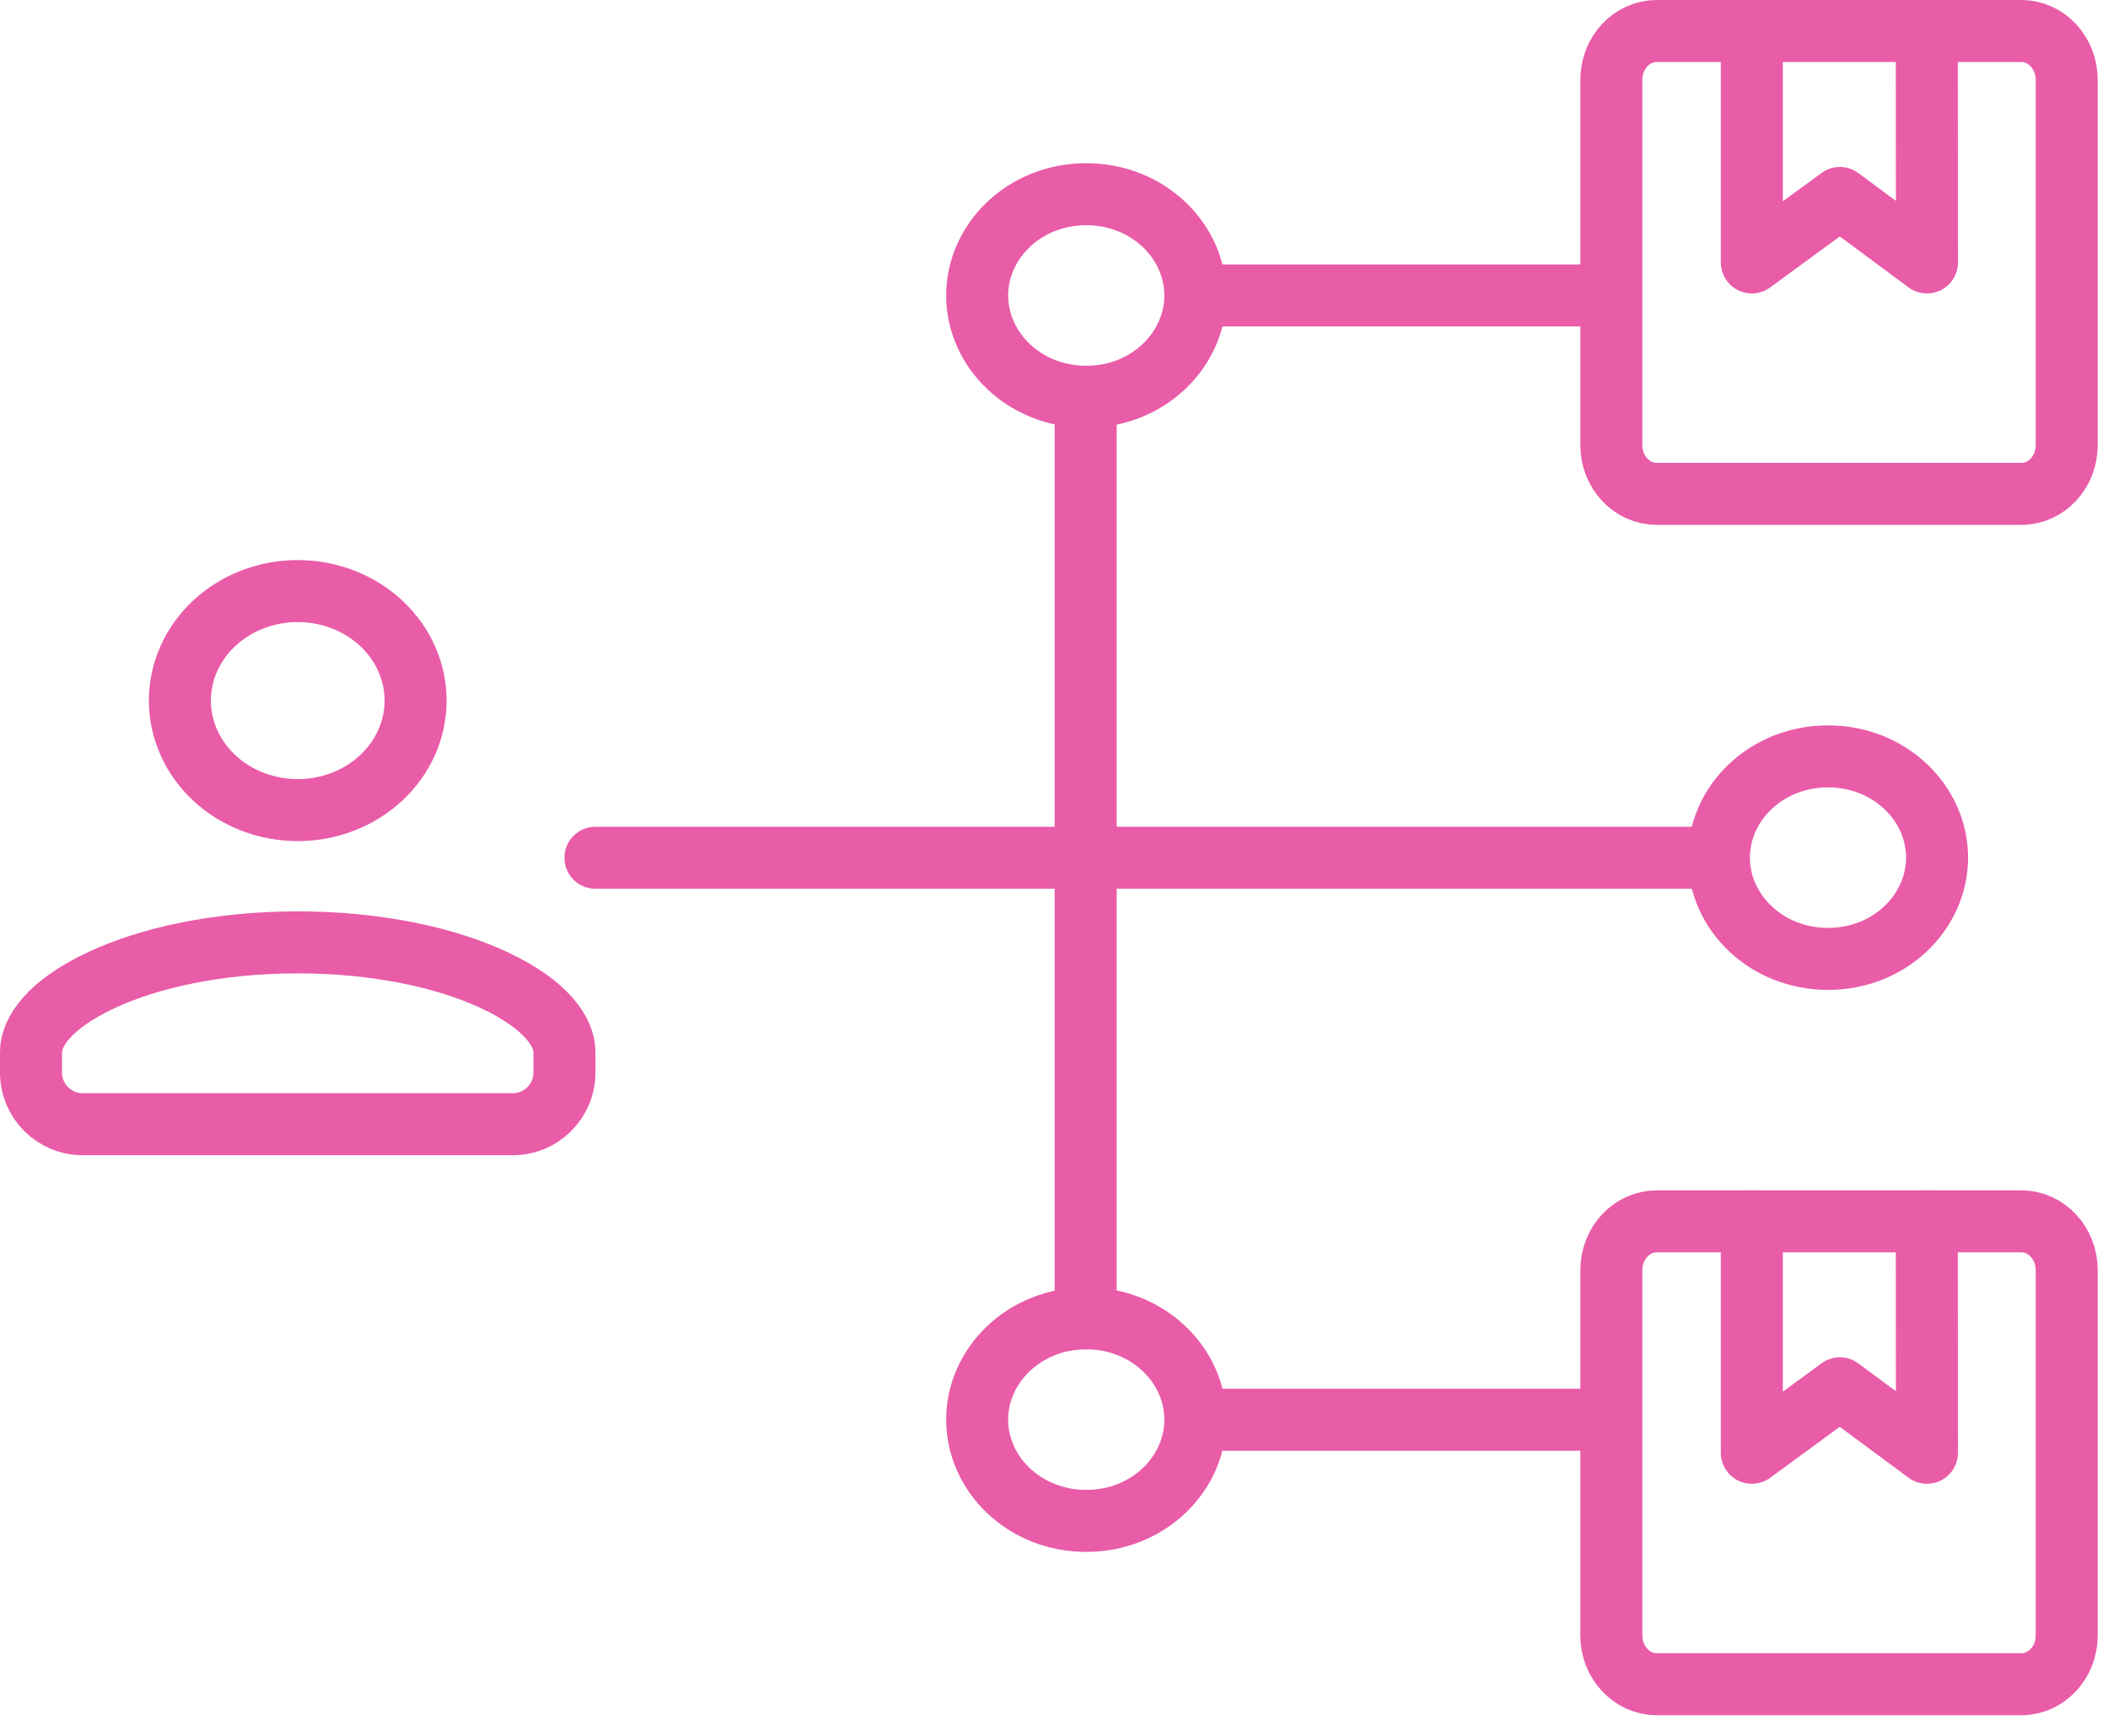 <svg width="51" height="42" viewBox="0 0 51 42" fill="none" xmlns="http://www.w3.org/2000/svg">
<path d="M7.203 22.801C9.108 22.801 10.795 23.166 11.977 23.725C13.218 24.31 13.656 24.972 13.656 25.451V25.951C13.656 26.642 13.097 27.201 12.406 27.201H2C1.31 27.201 0.75 26.642 0.75 25.951V25.451C0.75 24.972 1.189 24.31 2.43 23.725C3.612 23.166 5.299 22.801 7.203 22.801ZM7.203 14.301C7.973 14.301 8.703 14.59 9.235 15.092C9.766 15.593 10.055 16.263 10.055 16.951C10.055 17.639 9.766 18.309 9.235 18.81C8.703 19.312 7.973 19.601 7.203 19.601C6.433 19.601 5.703 19.312 5.171 18.81C4.641 18.309 4.352 17.639 4.352 16.951C4.352 16.263 4.641 15.592 5.171 15.092C5.703 14.59 6.433 14.301 7.203 14.301Z" stroke="#E95CA8" stroke-width="1.5"/>
<path d="M14.406 20.004C13.992 20.004 13.656 20.34 13.656 20.754C13.656 21.168 13.992 21.504 14.406 21.504L14.406 20.754L14.406 20.004ZM14.406 20.754L14.406 21.504L26.27 21.504L26.27 20.754L26.27 20.004L14.406 20.004L14.406 20.754Z" fill="#E95CA8"/>
<path d="M26.664 20.004C26.25 20.004 25.914 20.34 25.914 20.754C25.914 21.168 26.25 21.504 26.664 21.504L26.664 20.754L26.664 20.004ZM26.664 20.754L26.664 21.504L41.664 21.504L41.664 20.754L41.664 20.004L26.664 20.004L26.664 20.754Z" fill="#E95CA8"/>
<path d="M26.266 9.551L26.266 31.951" stroke="#E95CA8" stroke-width="1.5"/>
<path d="M28.812 7.148H38.982" stroke="#E95CA8" stroke-width="1.5"/>
<path d="M28.812 34.352H38.982" stroke="#E95CA8" stroke-width="1.5"/>
<path d="M26.28 31.898C27.779 31.898 28.92 33.036 28.92 34.349C28.92 35.662 27.779 36.799 26.28 36.799C24.781 36.799 23.641 35.662 23.641 34.349C23.641 33.036 24.781 31.898 26.28 31.898Z" stroke="#E95CA8" stroke-width="1.5"/>
<path d="M26.28 4.699C27.779 4.699 28.92 5.836 28.92 7.149C28.92 8.462 27.779 9.6 26.28 9.6C24.781 9.6 23.641 8.462 23.641 7.149C23.641 5.836 24.781 4.699 26.28 4.699Z" stroke="#E95CA8" stroke-width="1.5"/>
<path d="M44.226 18.301C45.725 18.301 46.865 19.438 46.865 20.751C46.865 22.064 45.725 23.201 44.226 23.201C42.727 23.201 41.586 22.064 41.586 20.751C41.586 19.438 42.727 18.301 44.226 18.301Z" stroke="#E95CA8" stroke-width="1.5"/>
<path d="M50.001 10.772C50.001 11.423 49.509 11.95 48.902 11.95H40.084C39.477 11.95 38.984 11.423 38.984 10.772V1.93C38.984 1.278 39.477 0.75 40.084 0.75H48.902C49.508 0.75 50.001 1.278 50.001 1.93V10.772Z" stroke="#E95CA8" stroke-width="1.5" stroke-linecap="round" stroke-linejoin="round"/>
<path d="M50.001 39.573C50.001 40.223 49.509 40.751 48.902 40.751H40.084C39.477 40.751 38.984 40.223 38.984 39.573V30.731C38.984 30.078 39.477 29.551 40.084 29.551H48.902C49.508 29.551 50.001 30.078 50.001 30.731V39.573Z" stroke="#E95CA8" stroke-width="1.5" stroke-linecap="round" stroke-linejoin="round"/>
<path d="M42.383 0.75V6.35L44.513 4.79L46.62 6.35L46.616 0.75" stroke="#E95CA8" stroke-width="1.5" stroke-linecap="round" stroke-linejoin="round"/>
<path d="M42.383 29.551V35.151L44.513 33.591L46.62 35.151L46.616 29.551" stroke="#E95CA8" stroke-width="1.5" stroke-linecap="round" stroke-linejoin="round"/>
</svg>
